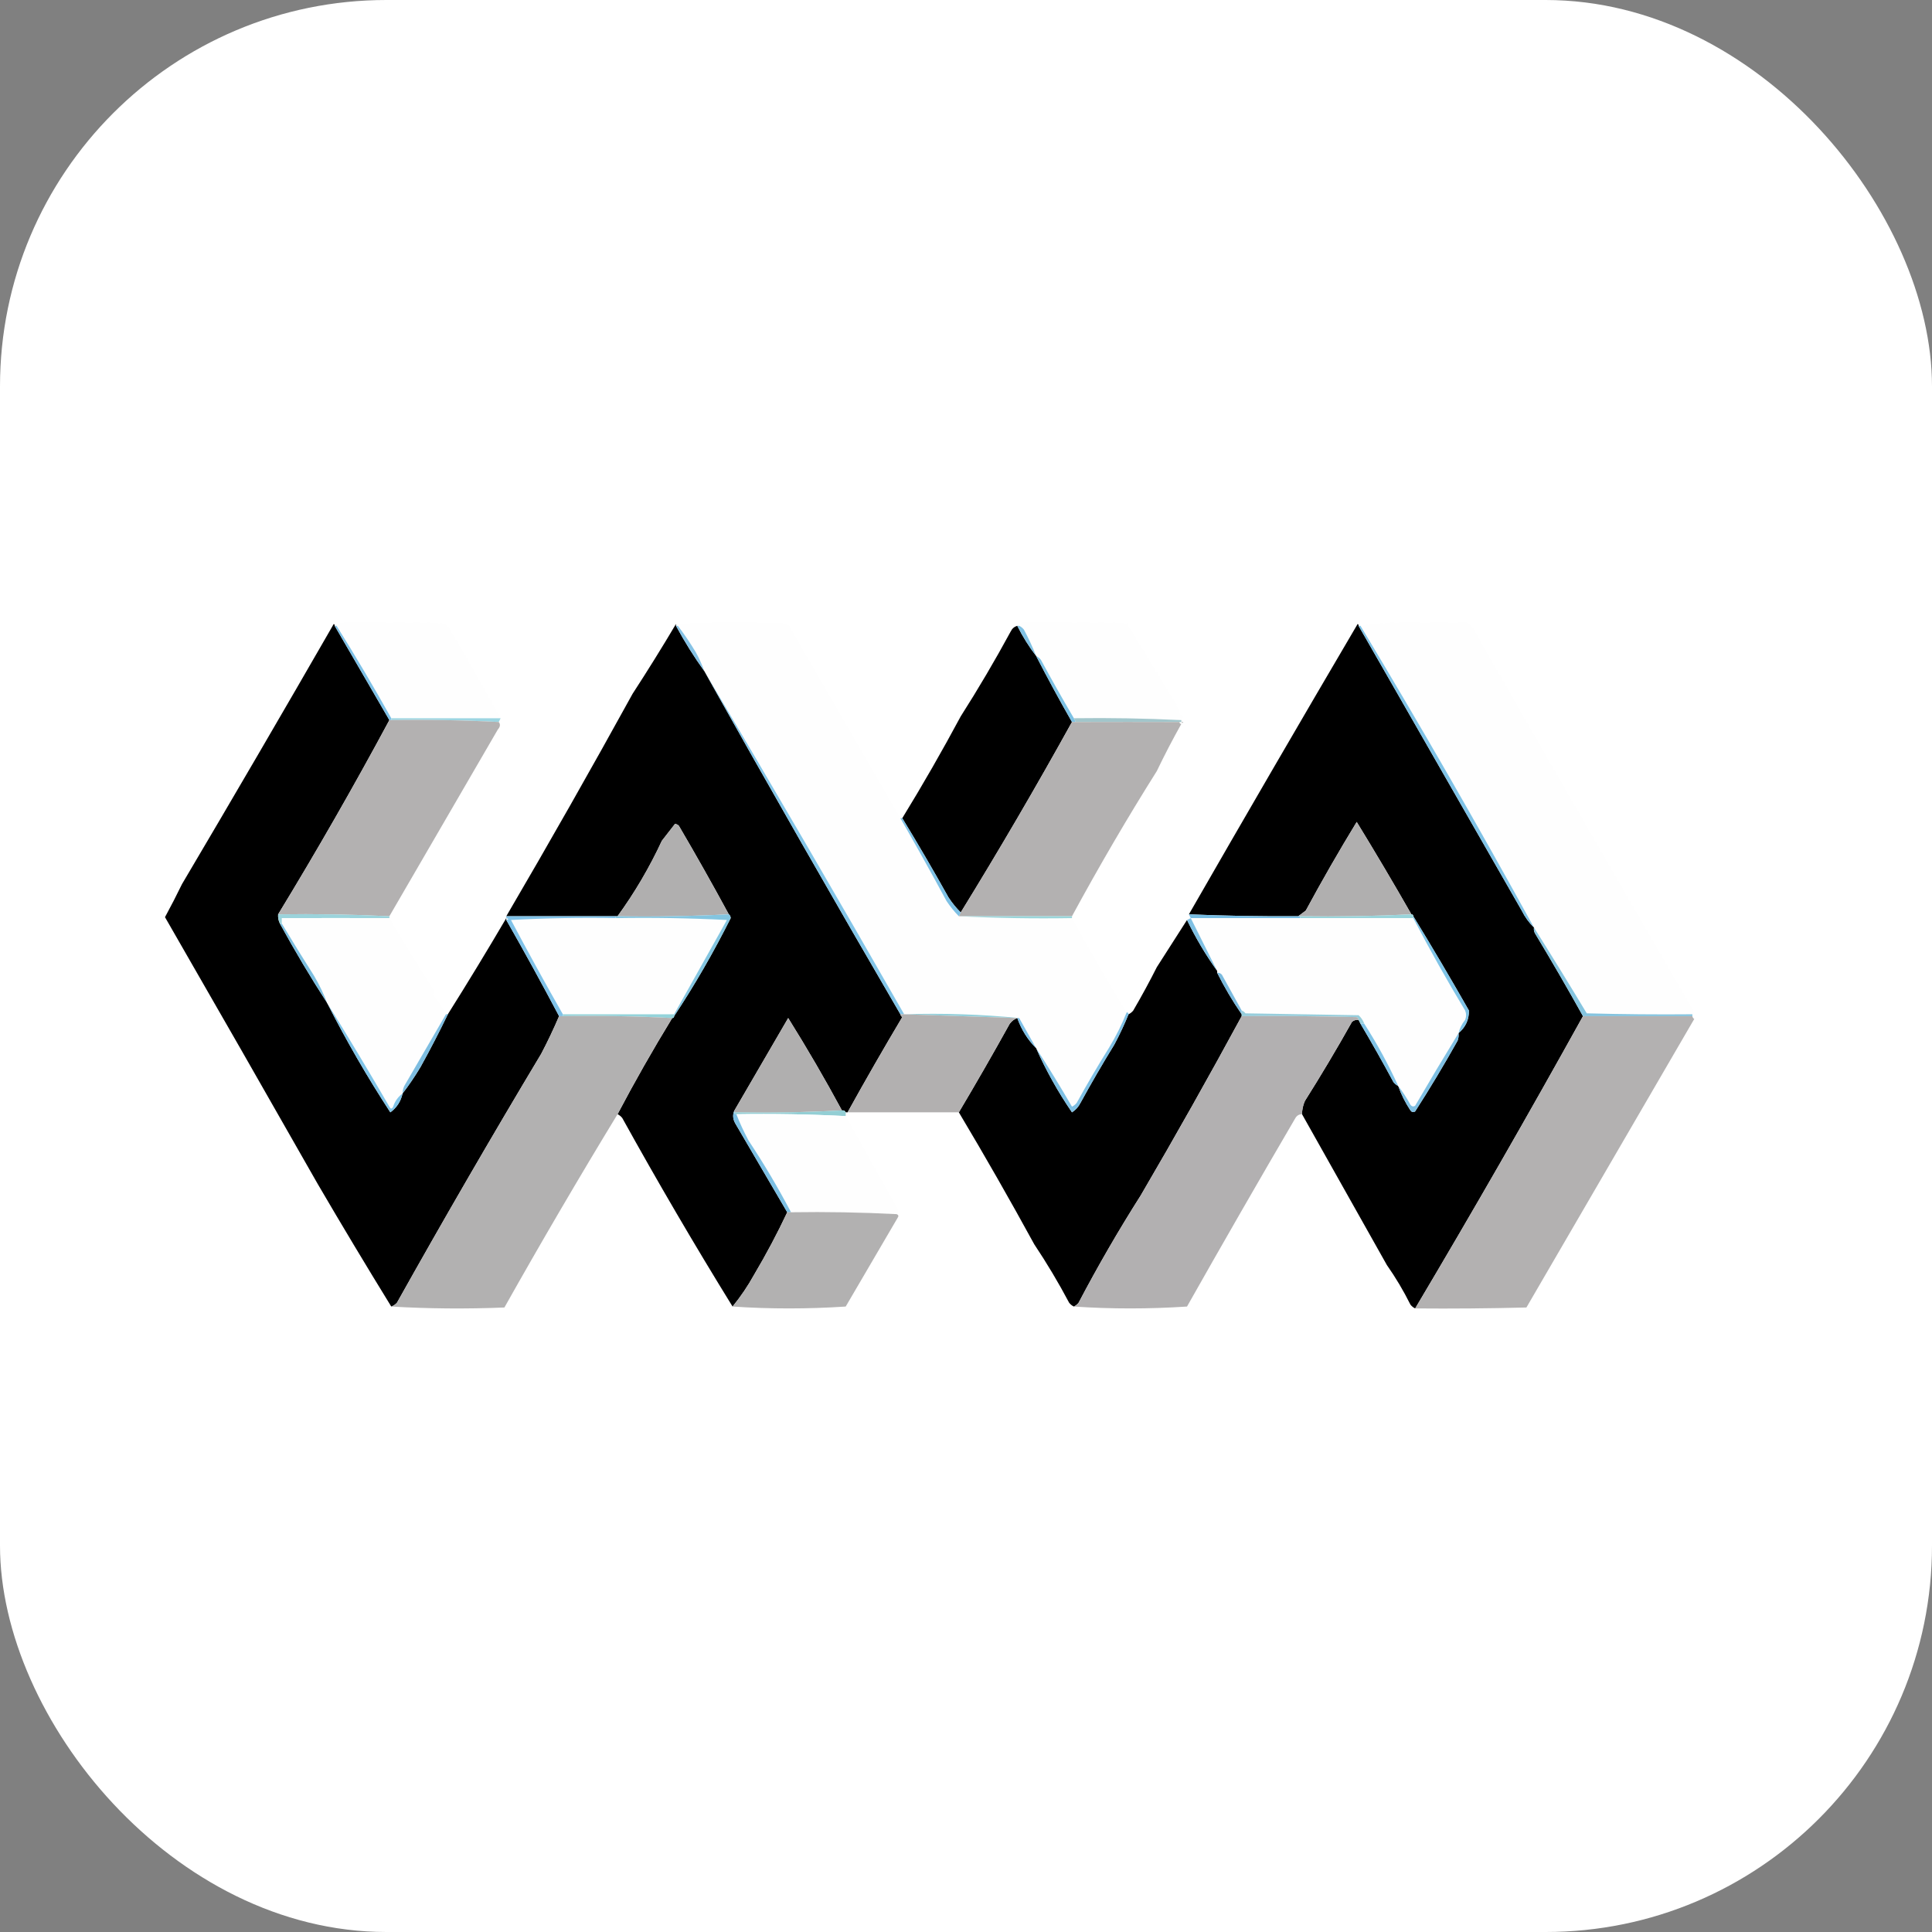 <svg xmlns="http://www.w3.org/2000/svg" version="1.1" xmlns:xlink="http://www.w3.org/1999/xlink" xmlns:svgjs="http://svgjs.dev/svgjs" width="1000" height="1000"><rect width="100%" height="100%" fill="#808080" stroke="none"/><g clip-path="url(#SvgjsClipPath1070)"><rect width="1000" height="1000" fill="#ffffff"></rect><g transform="matrix(0.976,0,0,0.976,0,256.098)"><svg xmlns="http://www.w3.org/2000/svg" version="1.1" xmlns:xlink="http://www.w3.org/1999/xlink" xmlns:svgjs="http://svgjs.dev/svgjs" width="1025px" height="500px"><svg xmlns="http://www.w3.org/2000/svg" version="1.1" width="1025px" height="500px" style="shape-rendering:geometricPrecision; text-rendering:geometricPrecision; image-rendering:optimizeQuality; fill-rule:evenodd; clip-rule:evenodd" xmlns:xlink="http://www.w3.org/1999/xlink">
<g><path style="opacity:0.988" fill="#fefefe" d="M 265.5,118.5 C 246.167,118.5 226.833,118.5 207.5,118.5C 198.224,101.901 188.557,85.568 178.5,69.5C 179.871,68.213 181.705,67.546 184,67.5C 200.416,67.457 216.916,67.624 233.5,68C 234.938,68.219 236.271,68.719 237.5,69.5C 247.11,85.725 256.443,102.059 265.5,118.5 Z"></path></g>
<g><path style="opacity:0.997" fill="#fefefe" d="M 358.5,68.5 C 368.718,67.931 379.218,67.598 390,67.5C 398.167,67.667 406.333,67.833 414.5,68C 415.938,68.219 417.271,68.719 418.5,69.5C 438.334,103.893 458.001,137.893 477.5,171.5C 485.839,186.022 494.006,200.689 502,215.5C 503.946,218.42 506.113,221.087 508.5,223.5C 528.326,224.497 548.326,224.83 568.5,224.5C 577.479,241.064 587.145,257.731 597.5,274.5C 594.893,281.048 591.726,287.381 588,293.5C 582.095,302.97 576.428,312.637 571,322.5C 570.311,323.357 569.478,324.023 568.5,324.5C 562.419,314.004 556.086,303.671 549.5,293.5C 546.482,288.127 543.482,282.794 540.5,277.5C 520.527,275.512 500.194,274.845 479.5,275.5C 444.684,214.534 409.35,153.868 373.5,93.5C 372.309,90.111 370.809,86.778 369,83.5C 366.058,78.594 362.891,73.928 359.5,69.5C 359.5,68.833 359.167,68.5 358.5,68.5 Z"></path></g>
<g><path style="opacity:0.987" fill="#fefefe" d="M 626.5,119.5 C 607.493,118.567 588.493,118.234 569.5,118.5C 563.527,108.332 557.694,97.999 552,87.5C 551.292,86.62 550.458,85.953 549.5,85.5C 547.618,80.735 545.452,76.068 543,71.5C 542.292,70.62 541.458,69.953 540.5,69.5C 540.62,68.414 541.287,67.747 542.5,67.5C 560.781,67.433 579.115,67.6 597.5,68C 606.336,82.519 615.169,97.019 624,111.5C 624.516,114.034 625.683,116.2 627.5,118C 626.944,118.383 626.611,118.883 626.5,119.5 Z"></path></g>
<g><path style="opacity:0.995" fill="#fefefe" d="M 897.5,275.5 C 878.83,275.667 860.164,275.5 841.5,275C 832.272,259.641 822.939,244.474 813.5,229.5C 783.838,175.499 753.171,122.166 721.5,69.5C 730.141,68.168 739.141,67.502 748.5,67.5C 758.344,67.865 768.011,67.865 777.5,67.5C 778.814,68.313 779.981,69.313 781,70.5C 819.779,138.403 858.779,206.07 898,273.5C 898.692,274.437 898.525,275.103 897.5,275.5 Z"></path></g>
<g><path style="opacity:0.997" fill="#000000" d="M 177.5,69.5 C 187.167,86.167 196.833,102.833 206.5,119.5C 187.767,154.363 168.1,188.697 147.5,222.5C 147.366,224.292 147.699,225.958 148.5,227.5C 156.361,241.906 164.694,255.906 173.5,269.5C 183.609,289.443 194.776,308.776 207,327.5C 210.398,325.054 212.565,321.721 213.5,317.5C 216.891,313.072 220.058,308.406 223,303.5C 228.12,294.259 232.953,284.926 237.5,275.5C 248.058,258.732 258.392,241.732 268.5,224.5C 268.5,224.833 268.5,225.167 268.5,225.5C 278.071,242.303 287.404,259.303 296.5,276.5C 293.623,283.255 290.457,289.922 287,296.5C 260.827,340.158 235.327,384.158 210.5,428.5C 209.643,429.425 208.643,430.092 207.5,430.5C 194.222,408.934 181.222,387.267 168.5,365.5C 141.622,318.242 114.622,271.076 87.5,224C 90.654,218.192 93.654,212.358 96.5,206.5C 123.545,160.759 150.379,114.759 177,68.5C 177.399,68.728 177.565,69.062 177.5,69.5 Z"></path></g>
<g><path style="opacity:0.999" fill="#000000" d="M 358.5,68.5 C 358.5,68.833 358.5,69.167 358.5,69.5C 363.013,77.873 368.013,85.873 373.5,93.5C 407.63,154.422 442.297,215.088 477.5,275.5C 477.611,276.117 477.944,276.617 478.5,277C 468.547,293.723 458.88,310.556 449.5,327.5C 449.167,327.5 448.833,327.5 448.5,327.5C 448.158,326.662 447.492,326.328 446.5,326.5C 437.517,309.866 428.017,293.533 418,277.5C 408.49,293.856 398.99,310.189 389.5,326.5C 388.441,328.726 388.608,331.059 390,333.5C 399.178,349.194 408.345,364.861 417.5,380.5C 412.204,391.757 406.371,402.757 400,413.5C 396.637,419.582 392.804,425.248 388.5,430.5C 368.283,397.755 348.783,364.421 330,330.5C 329.292,329.619 328.458,328.953 327.5,328.5C 336.6,311.223 346.267,294.223 356.5,277.5C 357.167,277.5 357.5,277.167 357.5,276.5C 368.5,259.846 378.5,242.512 387.5,224.5C 387.457,223.584 387.124,222.917 386.5,222.5C 377.955,206.726 369.121,191.06 360,175.5C 359.439,174.978 358.772,174.645 358,174.5C 355.77,177.419 353.437,180.419 351,183.5C 344.413,197.69 336.58,211.023 327.5,223.5C 327.167,223.5 326.833,223.5 326.5,223.5C 307.167,223.5 287.833,223.5 268.5,223.5C 291.351,184.464 313.685,145.131 335.5,105.5C 343.417,93.335 351.084,81.001 358.5,68.5 Z"></path></g>
<g><path style="opacity:0.998" fill="#000000" d="M 539.5,69.5 C 542.347,75.206 545.68,80.539 549.5,85.5C 555.581,97.331 561.915,108.998 568.5,120.5C 549.558,154.734 529.892,188.401 509.5,221.5C 507.132,219.157 504.965,216.491 503,213.5C 495.045,199.241 486.879,185.241 478.5,171.5C 489.336,153.834 499.669,135.834 509.5,117.5C 518.811,102.892 527.644,87.892 536,72.5C 536.759,70.937 537.926,69.937 539.5,69.5 Z"></path></g>
<g><path style="opacity:0.998" fill="#000000" d="M 720.5,69.5 C 749.296,119.746 778.129,170.08 807,220.5C 808.699,223.921 810.865,226.921 813.5,229.5C 813.351,230.552 813.517,231.552 814,232.5C 822.793,247.098 831.293,261.765 839.5,276.5C 810.588,328.665 780.921,380.332 750.5,431.5C 749.542,431.047 748.708,430.381 748,429.5C 744.311,422.106 740.144,415.106 735.5,408.5C 720.5,381.833 705.5,355.167 690.5,328.5C 690.523,326.073 691.023,323.74 692,321.5C 700.623,307.83 708.957,293.83 717,279.5C 718.011,278.663 719.178,278.33 720.5,278.5C 720.833,279.167 721.167,279.833 721.5,280.5C 727.538,290.708 733.372,301.041 739,311.5C 739.708,312.381 740.542,313.047 741.5,313.5C 743.107,318.048 745.274,322.381 748,326.5C 748.718,327.451 749.551,327.617 750.5,327C 758.391,314.716 765.891,302.216 773,289.5C 773.49,288.207 773.657,286.873 773.5,285.5C 777.26,282.317 779.094,278.317 779,273.5C 769.406,256.638 759.573,239.971 749.5,223.5C 749.5,222.833 749.167,222.5 748.5,222.5C 739.124,206.094 729.457,189.761 719.5,173.5C 710.104,188.907 701.104,204.573 692.5,220.5C 691.099,221.521 689.765,222.521 688.5,223.5C 669.062,223.638 649.729,223.305 630.5,222.5C 660.083,170.998 689.916,119.665 720,68.5C 720.399,68.728 720.565,69.062 720.5,69.5 Z"></path></g>
<g><path style="opacity:1" fill="#85c2e5" d="M 358.5,69.5 C 358.833,69.5 359.167,69.5 359.5,69.5C 362.891,73.928 366.058,78.594 369,83.5C 370.809,86.778 372.309,90.111 373.5,93.5C 368.013,85.873 363.013,77.873 358.5,69.5 Z"></path></g>
<g><path style="opacity:1" fill="#80c1e3" d="M 539.5,69.5 C 539.833,69.5 540.167,69.5 540.5,69.5C 541.458,69.953 542.292,70.62 543,71.5C 545.452,76.068 547.618,80.735 549.5,85.5C 545.68,80.539 542.347,75.206 539.5,69.5 Z"></path></g>
<g><path style="opacity:0.102" fill="#fefffe" d="M 785.5,75.5 C 786.833,76.167 786.833,76.167 785.5,75.5 Z"></path></g>
<g><path style="opacity:0.102" fill="#fefffe" d="M 610.5,85.5 C 611.833,86.167 611.833,86.167 610.5,85.5 Z"></path></g>
<g><path style="opacity:1" fill="#7cc1e4" d="M 549.5,85.5 C 550.458,85.953 551.292,86.62 552,87.5C 557.694,97.999 563.527,108.332 569.5,118.5C 569.833,119.167 570.167,119.833 570.5,120.5C 569.833,120.5 569.167,120.5 568.5,120.5C 561.915,108.998 555.581,97.331 549.5,85.5 Z"></path></g>
<g><path style="opacity:0.102" fill="#fefffe" d="M 703.5,91.5 C 704.833,92.167 704.833,92.167 703.5,91.5 Z"></path></g>
<g><path style="opacity:0.102" fill="#fefffe" d="M 439.5,102.5 C 440.833,103.167 440.833,103.167 439.5,102.5 Z"></path></g>
<g><path style="opacity:0.102" fill="#fefffe" d="M 335.5,105.5 C 334.833,104.167 334.833,104.167 335.5,105.5 Z"></path></g>
<g><path style="opacity:1" fill="#7dc0e6" d="M 177.5,69.5 C 177.833,69.5 178.167,69.5 178.5,69.5C 188.557,85.568 198.224,101.901 207.5,118.5C 207.5,118.833 207.5,119.167 207.5,119.5C 207.167,119.5 206.833,119.5 206.5,119.5C 196.833,102.833 187.167,86.167 177.5,69.5 Z"></path></g>
<g><path style="opacity:0.102" fill="#fefffe" d="M 509.5,117.5 C 508.833,116.167 508.833,116.167 509.5,117.5 Z"></path></g>
<g><path style="opacity:1" fill="#9cd5e1" d="M 207.5,119.5 C 207.5,119.167 207.5,118.833 207.5,118.5C 226.833,118.5 246.167,118.5 265.5,118.5C 265.167,119.167 264.833,119.833 264.5,120.5C 245.576,119.513 226.576,119.18 207.5,119.5 Z"></path></g>
<g><path style="opacity:0.102" fill="#fefffe" d="M 326.5,118.5 C 327.833,119.167 327.833,119.167 326.5,118.5 Z"></path></g>
<g><path style="opacity:0.998" fill="#b3b1b1" d="M 206.5,119.5 C 206.833,119.5 207.167,119.5 207.5,119.5C 226.576,119.18 245.576,119.513 264.5,120.5C 265.465,121.721 265.298,123.054 264,124.5C 244.779,157.627 225.613,190.627 206.5,223.5C 186.828,222.536 167.161,222.203 147.5,222.5C 168.1,188.697 187.767,154.363 206.5,119.5 Z"></path></g>
<g><path style="opacity:1" fill="#a2c6cb" d="M 569.5,118.5 C 588.493,118.234 607.493,118.567 626.5,119.5C 626.5,119.833 626.5,120.167 626.5,120.5C 626.167,120.5 625.833,120.5 625.5,120.5C 607.333,120.441 589,120.441 570.5,120.5C 570.167,119.833 569.833,119.167 569.5,118.5 Z"></path></g>
<g><path style="opacity:0.998" fill="#b3b1b1" d="M 625.5,120.5 C 625.5,121.167 625.833,121.5 626.5,121.5C 621.899,129.703 617.565,138.036 613.5,146.5C 597.927,171.237 582.927,196.904 568.5,223.5C 548.708,223.47 528.708,223.47 508.5,223.5C 508.833,222.833 509.167,222.167 509.5,221.5C 529.892,188.401 549.558,154.734 568.5,120.5C 569.167,120.5 569.833,120.5 570.5,120.5C 589,120.441 607.333,120.441 625.5,120.5 Z"></path></g>
<g><path style="opacity:0.4" fill="#b3b2b1" d="M 627.5,119.5 C 628.833,120.167 628.833,120.167 627.5,119.5 Z"></path></g>
<g><path style="opacity:0.102" fill="#fefffe" d="M 144.5,120.5 C 145.833,121.167 145.833,121.167 144.5,120.5 Z"></path></g>
<g><path style="opacity:1" fill="#b3b2b1" d="M 626.5,120.5 C 626.833,120.5 627.167,120.5 627.5,120.5C 627.315,121.17 626.981,121.17 626.5,120.5 Z"></path></g>
<g><path style="opacity:0.102" fill="#fefffe" d="M 256.5,138.5 C 257.833,139.167 257.833,139.167 256.5,138.5 Z"></path></g>
<g><path style="opacity:0.102" fill="#fefffe" d="M 133.5,139.5 C 134.833,140.167 134.833,140.167 133.5,139.5 Z"></path></g>
<g><path style="opacity:0.102" fill="#fefffe" d="M 613.5,146.5 C 614.833,147.167 614.833,147.167 613.5,146.5 Z"></path></g>
<g><path style="opacity:0.102" fill="#fefffe" d="M 465.5,147.5 C 466.833,148.167 466.833,148.167 465.5,147.5 Z"></path></g>
<g><path style="opacity:1" fill="#7fc2e6" d="M 720.5,69.5 C 720.833,69.5 721.167,69.5 721.5,69.5C 753.171,122.166 783.838,175.499 813.5,229.5C 810.865,226.921 808.699,223.921 807,220.5C 778.129,170.08 749.296,119.746 720.5,69.5 Z"></path></g>
<g><path style="opacity:1" fill="#b0afaf" d="M 748.5,222.5 C 728.867,223.464 709.2,223.797 689.5,223.5C 689.167,223.5 688.833,223.5 688.5,223.5C 689.765,222.521 691.099,221.521 692.5,220.5C 701.104,204.573 710.104,188.907 719.5,173.5C 729.457,189.761 739.124,206.094 748.5,222.5 Z"></path></g>
<g><path style="opacity:0.102" fill="#fefffe" d="M 293.5,175.5 C 294.833,176.167 294.833,176.167 293.5,175.5 Z"></path></g>
<g><path style="opacity:1" fill="#b0afaf" d="M 386.5,222.5 C 366.909,223.487 347.243,223.821 327.5,223.5C 336.58,211.023 344.413,197.69 351,183.5C 353.437,180.419 355.77,177.419 358,174.5C 358.772,174.645 359.439,174.978 360,175.5C 369.121,191.06 377.955,206.726 386.5,222.5 Z"></path></g>
<g><path style="opacity:0.102" fill="#fefffe" d="M 853.5,193.5 C 854.833,194.167 854.833,194.167 853.5,193.5 Z"></path></g>
<g><path style="opacity:1" fill="#7dc0e4" d="M 477.5,171.5 C 477.833,171.5 478.167,171.5 478.5,171.5C 486.879,185.241 495.045,199.241 503,213.5C 504.965,216.491 507.132,219.157 509.5,221.5C 509.167,222.167 508.833,222.833 508.5,223.5C 506.113,221.087 503.946,218.42 502,215.5C 494.006,200.689 485.839,186.022 477.5,171.5 Z"></path></g>
<g><path style="opacity:0.102" fill="#fefffe" d="M 96.5,206.5 C 95.833,205.167 95.833,205.167 96.5,206.5 Z"></path></g>
<g><path style="opacity:0.102" fill="#fefffe" d="M 867.5,217.5 C 868.833,218.167 868.833,218.167 867.5,217.5 Z"></path></g>
<g><path style="opacity:1" fill="#83c5e8" d="M 373.5,93.5 C 409.35,153.868 444.684,214.534 479.5,275.5C 478.833,275.5 478.167,275.5 477.5,275.5C 442.297,215.088 407.63,154.422 373.5,93.5 Z"></path></g>
<g><path style="opacity:0.102" fill="#fefffe" d="M 571.5,219.5 C 572.833,220.167 572.833,220.167 571.5,219.5 Z"></path></g>
<g><path style="opacity:1" fill="#9bd3db" d="M 147.5,222.5 C 167.161,222.203 186.828,222.536 206.5,223.5C 206.5,223.833 206.5,224.167 206.5,224.5C 187.649,224.457 168.649,224.457 149.5,224.5C 149.5,225.5 149.5,226.5 149.5,227.5C 149.167,227.5 148.833,227.5 148.5,227.5C 147.699,225.958 147.366,224.292 147.5,222.5 Z"></path></g>
<g><path style="opacity:1" fill="#9ad5da" d="M 568.5,223.5 C 568.5,223.833 568.5,224.167 568.5,224.5C 548.326,224.83 528.326,224.497 508.5,223.5C 528.708,223.47 548.708,223.47 568.5,223.5 Z"></path></g>
<g><path style="opacity:1" fill="#76bce2" d="M 630.5,222.5 C 649.729,223.305 669.062,223.638 688.5,223.5C 688.833,223.5 689.167,223.5 689.5,223.5C 689.5,223.833 689.5,224.167 689.5,224.5C 670.167,224.5 650.833,224.5 631.5,224.5C 631.167,223.833 630.833,223.167 630.5,222.5 Z"></path></g>
<g><path style="opacity:1" fill="#99d4da" d="M 748.5,222.5 C 749.167,222.5 749.5,222.833 749.5,223.5C 749.5,223.833 749.5,224.167 749.5,224.5C 729.5,224.5 709.5,224.5 689.5,224.5C 689.5,224.167 689.5,223.833 689.5,223.5C 709.2,223.797 728.867,223.464 748.5,222.5 Z"></path></g>
<g><path style="opacity:0.998" fill="#fefefe" d="M 206.5,224.5 C 214.249,237.667 222.249,250.667 230.5,263.5C 230.389,264.117 230.056,264.617 229.5,265C 232.229,268.308 234.562,271.808 236.5,275.5C 229.37,287.746 222.204,300.079 215,312.5C 213.991,314.025 213.491,315.692 213.5,317.5C 211.12,319.237 209.453,321.57 208.5,324.5C 207.833,325.833 207.167,325.833 206.5,324.5C 195.712,305.905 184.712,287.572 173.5,269.5C 171.571,264.475 169.237,259.641 166.5,255C 160.68,245.846 155.013,236.679 149.5,227.5C 149.5,226.5 149.5,225.5 149.5,224.5C 168.649,224.457 187.649,224.457 206.5,224.5 Z"></path></g>
<g><path style="opacity:1" fill="#fefefe" d="M 326.5,224.5 C 346.178,224.167 365.845,224.5 385.5,225.5C 376.157,242.189 366.823,258.856 357.5,275.5C 337.833,275.5 318.167,275.5 298.5,275.5C 289.01,258.841 279.844,242.174 271,225.5C 289.424,224.507 307.924,224.174 326.5,224.5 Z"></path></g>
<g><path style="opacity:1" fill="#fefefe" d="M 631.5,224.5 C 650.833,224.5 670.167,224.5 689.5,224.5C 709.5,224.5 729.5,224.5 749.5,224.5C 758.136,241.102 767.303,257.436 777,273.5C 777.667,275.167 777.667,276.833 777,278.5C 775.295,280.577 774.128,282.91 773.5,285.5C 765.734,298.187 758.067,311.021 750.5,324C 749.551,324.617 748.718,324.451 748,323.5C 746.058,319.931 743.892,316.598 741.5,313.5C 736.309,302.122 730.309,291.122 723.5,280.5C 722.883,278.771 721.883,277.271 720.5,276C 700.5,275.667 680.5,275.333 660.5,275C 659.956,274.283 659.289,273.783 658.5,273.5C 655.01,267.189 651.51,260.856 648,254.5C 647.329,253.748 646.496,253.414 645.5,253.5C 645.5,253.167 645.5,252.833 645.5,252.5C 640.833,243.167 636.167,233.833 631.5,224.5 Z"></path></g>
<g><path style="opacity:0.998" fill="#000000" d="M 629.5,225.5 C 634.081,235.003 639.414,244.003 645.5,252.5C 645.5,252.833 645.5,253.167 645.5,253.5C 649.331,261.166 653.664,268.5 658.5,275.5C 658.5,275.833 658.5,276.167 658.5,276.5C 641.183,308.468 623.35,340.135 605,371.5C 593.238,390.018 582.238,409.018 572,428.5C 571.292,429.381 570.458,430.047 569.5,430.5C 568.542,430.047 567.708,429.381 567,428.5C 561.311,417.772 555.144,407.439 548.5,397.5C 535.627,373.946 522.294,350.613 508.5,327.5C 517.667,312.086 526.667,296.419 535.5,280.5C 536.588,279.066 537.922,278.066 539.5,277.5C 541.654,283.637 544.987,288.97 549.5,293.5C 554.79,305.414 561.124,316.747 568.5,327.5C 570.459,326.252 571.959,324.585 573,322.5C 578.748,312.003 584.748,301.67 591,291.5C 593.791,286.255 596.291,280.921 598.5,275.5C 599.458,275.047 600.292,274.381 601,273.5C 605.424,265.926 609.591,258.259 613.5,250.5C 618.833,242.167 624.167,233.833 629.5,225.5 Z"></path></g>
<g><path style="opacity:0.102" fill="#fefffe" d="M 572.5,228.5 C 573.833,229.167 573.833,229.167 572.5,228.5 Z"></path></g>
<g><path style="opacity:0.102" fill="#fefffe" d="M 874.5,229.5 C 875.833,230.167 875.833,230.167 874.5,229.5 Z"></path></g>
<g><path style="opacity:0.102" fill="#fefffe" d="M 577.5,237.5 C 578.833,238.167 578.833,238.167 577.5,237.5 Z"></path></g>
<g><path style="opacity:0.102" fill="#fefffe" d="M 618.5,238.5 C 619.833,239.167 619.833,239.167 618.5,238.5 Z"></path></g>
<g><path style="opacity:1" fill="#7fc0e3" d="M 631.5,224.5 C 636.167,233.833 640.833,243.167 645.5,252.5C 639.414,244.003 634.081,235.003 629.5,225.5C 630.167,225.167 630.833,224.833 631.5,224.5 Z"></path></g>
<g><path style="opacity:1" fill="#85c4df" d="M 813.5,229.5 C 822.939,244.474 832.272,259.641 841.5,275C 860.164,275.5 878.83,275.667 897.5,275.5C 897.5,275.833 897.5,276.167 897.5,276.5C 878.167,276.5 858.833,276.5 839.5,276.5C 831.293,261.765 822.793,247.098 814,232.5C 813.517,231.552 813.351,230.552 813.5,229.5 Z"></path></g>
<g><path style="opacity:1" fill="#80c2e8" d="M 268.5,224.5 C 268.5,224.167 268.5,223.833 268.5,223.5C 287.833,223.5 307.167,223.5 326.5,223.5C 326.5,223.833 326.5,224.167 326.5,224.5C 307.924,224.174 289.424,224.507 271,225.5C 279.844,242.174 289.01,258.841 298.5,275.5C 298.5,275.833 298.5,276.167 298.5,276.5C 297.833,276.5 297.167,276.5 296.5,276.5C 287.404,259.303 278.071,242.303 268.5,225.5C 269.833,225.167 269.833,224.833 268.5,224.5 Z"></path></g>
<g><path style="opacity:0.102" fill="#fefffe" d="M 613.5,250.5 C 612.833,249.167 612.833,249.167 613.5,250.5 Z"></path></g>
<g><path style="opacity:1" fill="#7ec3e6" d="M 749.5,223.5 C 759.573,239.971 769.406,256.638 779,273.5C 779.094,278.317 777.26,282.317 773.5,285.5C 774.128,282.91 775.295,280.577 777,278.5C 777.667,276.833 777.667,275.167 777,273.5C 767.303,257.436 758.136,241.102 749.5,224.5C 749.5,224.167 749.5,223.833 749.5,223.5 Z"></path></g>
<g><path style="opacity:1" fill="#7bbee0" d="M 148.5,227.5 C 148.833,227.5 149.167,227.5 149.5,227.5C 155.013,236.679 160.68,245.846 166.5,255C 169.237,259.641 171.571,264.475 173.5,269.5C 164.694,255.906 156.361,241.906 148.5,227.5 Z"></path></g>
<g><path style="opacity:0.102" fill="#fefffe" d="M 230.5,262.5 C 231.833,263.167 231.833,263.167 230.5,262.5 Z"></path></g>
<g><path style="opacity:1" fill="#7abade" d="M 645.5,253.5 C 646.496,253.414 647.329,253.748 648,254.5C 651.51,260.856 655.01,267.189 658.5,273.5C 658.5,274.167 658.5,274.833 658.5,275.5C 653.664,268.5 649.331,261.166 645.5,253.5 Z"></path></g>
<g><path style="opacity:1" fill="#83c5e0" d="M 386.5,222.5 C 387.124,222.917 387.457,223.584 387.5,224.5C 378.5,242.512 368.5,259.846 357.5,276.5C 357.5,276.167 357.5,275.833 357.5,275.5C 366.823,258.856 376.157,242.189 385.5,225.5C 365.845,224.5 346.178,224.167 326.5,224.5C 326.5,224.167 326.5,223.833 326.5,223.5C 326.833,223.5 327.167,223.5 327.5,223.5C 347.243,223.821 366.909,223.487 386.5,222.5 Z"></path></g>
<g><path style="opacity:1" fill="#94d3da" d="M 298.5,276.5 C 298.5,276.167 298.5,275.833 298.5,275.5C 318.167,275.5 337.833,275.5 357.5,275.5C 357.5,275.833 357.5,276.167 357.5,276.5C 357.5,277.167 357.167,277.5 356.5,277.5C 337.341,276.503 318.007,276.17 298.5,276.5 Z"></path></g>
<g><path style="opacity:1" fill="#94d0db" d="M 479.5,275.5 C 500.194,274.845 520.527,275.512 540.5,277.5C 540.167,277.5 539.833,277.5 539.5,277.5C 519.5,276.833 499.5,276.167 479.5,275.5 Z"></path></g>
<g><path style="opacity:1" fill="#97cedc" d="M 658.5,273.5 C 659.289,273.783 659.956,274.283 660.5,275C 680.5,275.333 700.5,275.667 720.5,276C 721.883,277.271 722.883,278.771 723.5,280.5C 722.833,280.5 722.167,280.5 721.5,280.5C 721.167,279.833 720.833,279.167 720.5,278.5C 720.389,277.883 720.056,277.383 719.5,277C 699.169,276.5 678.836,276.333 658.5,276.5C 658.5,276.167 658.5,275.833 658.5,275.5C 658.5,274.833 658.5,274.167 658.5,273.5 Z"></path></g>
<g><path style="opacity:0.999" fill="#b2b1b1" d="M 296.5,276.5 C 297.167,276.5 297.833,276.5 298.5,276.5C 318.007,276.17 337.341,276.503 356.5,277.5C 346.267,294.223 336.6,311.223 327.5,328.5C 306.965,362.238 286.965,396.404 267.5,431C 247.329,431.829 227.329,431.662 207.5,430.5C 208.643,430.092 209.643,429.425 210.5,428.5C 235.327,384.158 260.827,340.158 287,296.5C 290.457,289.922 293.623,283.255 296.5,276.5 Z"></path></g>
<g><path style="opacity:1" fill="#b2b0b0" d="M 477.5,275.5 C 478.167,275.5 478.833,275.5 479.5,275.5C 499.5,276.167 519.5,276.833 539.5,277.5C 537.922,278.066 536.588,279.066 535.5,280.5C 526.667,296.419 517.667,312.086 508.5,327.5C 488.833,327.5 469.167,327.5 449.5,327.5C 458.88,310.556 468.547,293.723 478.5,277C 477.944,276.617 477.611,276.117 477.5,275.5 Z"></path></g>
<g><path style="opacity:0.999" fill="#b2b0b1" d="M 658.5,276.5 C 678.836,276.333 699.169,276.5 719.5,277C 720.056,277.383 720.389,277.883 720.5,278.5C 719.178,278.33 718.011,278.663 717,279.5C 708.957,293.83 700.623,307.83 692,321.5C 691.023,323.74 690.523,326.073 690.5,328.5C 688.983,328.511 687.816,329.177 687,330.5C 667.541,363.767 648.374,397.101 629.5,430.5C 609.337,431.828 589.337,431.828 569.5,430.5C 570.458,430.047 571.292,429.381 572,428.5C 582.238,409.018 593.238,390.018 605,371.5C 623.35,340.135 641.183,308.468 658.5,276.5 Z"></path></g>
<g><path style="opacity:0.998" fill="#b3b1b1" d="M 839.5,276.5 C 858.833,276.5 878.167,276.5 897.5,276.5C 897.611,277.117 897.944,277.617 898.5,278C 868.82,329.032 839.153,380.032 809.5,431C 789.836,431.5 770.169,431.667 750.5,431.5C 780.921,380.332 810.588,328.665 839.5,276.5 Z"></path></g>
<g><path style="opacity:1" fill="#b0afaf" d="M 446.5,326.5 C 427.576,327.487 408.576,327.82 389.5,327.5C 389.5,327.167 389.5,326.833 389.5,326.5C 398.99,310.189 408.49,293.856 418,277.5C 428.017,293.533 437.517,309.866 446.5,326.5 Z"></path></g>
<g><path style="opacity:1" fill="#7dbde0" d="M 236.5,275.5 C 236.833,275.5 237.167,275.5 237.5,275.5C 232.953,284.926 228.12,294.259 223,303.5C 220.058,308.406 216.891,313.072 213.5,317.5C 213.491,315.692 213.991,314.025 215,312.5C 222.204,300.079 229.37,287.746 236.5,275.5 Z"></path></g>
<g><path style="opacity:1" fill="#7fc2e6" d="M 721.5,280.5 C 722.167,280.5 722.833,280.5 723.5,280.5C 730.309,291.122 736.309,302.122 741.5,313.5C 740.542,313.047 739.708,312.381 739,311.5C 733.372,301.041 727.538,290.708 721.5,280.5 Z"></path></g>
<g><path style="opacity:1" fill="#7dc0e7" d="M 539.5,277.5 C 539.833,277.5 540.167,277.5 540.5,277.5C 543.482,282.794 546.482,288.127 549.5,293.5C 544.987,288.97 541.654,283.637 539.5,277.5 Z"></path></g>
<g><path style="opacity:1" fill="#7ec0e4" d="M 597.5,274.5 C 598.167,274.5 598.5,274.833 598.5,275.5C 596.291,280.921 593.791,286.255 591,291.5C 584.748,301.67 578.748,312.003 573,322.5C 571.959,324.585 570.459,326.252 568.5,327.5C 561.124,316.747 554.79,305.414 549.5,293.5C 556.086,303.671 562.419,314.004 568.5,324.5C 569.478,324.023 570.311,323.357 571,322.5C 576.428,312.637 582.095,302.97 588,293.5C 591.726,287.381 594.893,281.048 597.5,274.5 Z"></path></g>
<g><path style="opacity:1" fill="#80c4e8" d="M 173.5,269.5 C 184.712,287.572 195.712,305.905 206.5,324.5C 207.167,325.833 207.833,325.833 208.5,324.5C 209.453,321.57 211.12,319.237 213.5,317.5C 212.565,321.721 210.398,325.054 207,327.5C 194.776,308.776 183.609,289.443 173.5,269.5 Z"></path></g>
<g><path style="opacity:1" fill="#7ebfe2" d="M 773.5,285.5 C 773.657,286.873 773.49,288.207 773,289.5C 765.891,302.216 758.391,314.716 750.5,327C 749.551,327.617 748.718,327.451 748,326.5C 745.274,322.381 743.107,318.048 741.5,313.5C 743.892,316.598 746.058,319.931 748,323.5C 748.718,324.451 749.551,324.617 750.5,324C 758.067,311.021 765.734,298.187 773.5,285.5 Z"></path></g>
<g><path style="opacity:1" fill="#93ced4" d="M 446.5,326.5 C 447.492,326.328 448.158,326.662 448.5,327.5C 448.5,328.167 448.5,328.833 448.5,329.5C 429.243,328.513 409.909,328.18 390.5,328.5C 389.833,328.5 389.5,328.167 389.5,327.5C 408.576,327.82 427.576,327.487 446.5,326.5 Z"></path></g>
<g><path style="opacity:0.998" fill="#fefefe" d="M 390.5,328.5 C 409.909,328.18 429.243,328.513 448.5,329.5C 457.806,346.104 467.139,362.771 476.5,379.5C 476.137,380.183 475.804,380.85 475.5,381.5C 456.867,380.538 438.201,380.205 419.5,380.5C 412.657,367.48 405.157,354.813 397,342.5C 394.526,337.89 392.359,333.223 390.5,328.5 Z"></path></g>
<g><path style="opacity:0.102" fill="#fefffe" d="M 451.5,328.5 C 452.833,329.167 452.833,329.167 451.5,328.5 Z"></path></g>
<g><path style="opacity:1" fill="#7cbfe3" d="M 389.5,326.5 C 389.5,326.833 389.5,327.167 389.5,327.5C 389.5,328.167 389.833,328.5 390.5,328.5C 392.359,333.223 394.526,337.89 397,342.5C 405.157,354.813 412.657,367.48 419.5,380.5C 418.833,380.5 418.167,380.5 417.5,380.5C 408.345,364.861 399.178,349.194 390,333.5C 388.608,331.059 388.441,328.726 389.5,326.5 Z"></path></g>
<g><path style="opacity:0.102" fill="#fefffe" d="M 168.5,365.5 C 167.833,366.167 167.833,366.167 168.5,365.5 Z"></path></g>
<g><path style="opacity:0.102" fill="#fefffe" d="M 478.5,379.5 C 479.525,379.897 479.692,380.563 479,381.5C 478.536,380.906 478.369,380.239 478.5,379.5 Z"></path></g>
<g><path style="opacity:0.998" fill="#b2b1b1" d="M 417.5,380.5 C 418.167,380.5 418.833,380.5 419.5,380.5C 438.201,380.205 456.867,380.538 475.5,381.5C 476.525,381.897 476.692,382.563 476,383.5C 466.833,399.167 457.667,414.833 448.5,430.5C 428.337,431.828 408.337,431.828 388.5,430.5C 392.804,425.248 396.637,419.582 400,413.5C 406.371,402.757 412.204,391.757 417.5,380.5 Z"></path></g>
<g><path style="opacity:0.102" fill="#fefffe" d="M 727.5,396.5 C 728.833,397.167 728.833,397.167 727.5,396.5 Z"></path></g>
<g><path style="opacity:0.102" fill="#fefffe" d="M 548.5,397.5 C 547.833,398.167 547.833,398.167 548.5,397.5 Z"></path></g>
<g><path style="opacity:0.102" fill="#fefffe" d="M 825.5,405.5 C 826.833,406.167 826.833,406.167 825.5,405.5 Z"></path></g>
<g><path style="opacity:0.102" fill="#fefffe" d="M 735.5,408.5 C 734.833,409.167 734.833,409.167 735.5,408.5 Z"></path></g>
<g><path style="opacity:0.102" fill="#fefffe" d="M 374.5,411.5 C 375.833,412.167 375.833,412.167 374.5,411.5 Z"></path></g>
<g><path style="opacity:0.102" fill="#fefffe" d="M 739.5,417.5 C 740.833,418.167 740.833,418.167 739.5,417.5 Z"></path></g>
<g><path style="opacity:0.102" fill="#fefffe" d="M 273.5,422.5 C 274.833,423.167 274.833,423.167 273.5,422.5 Z"></path></g>
<g><path style="opacity:0.102" fill="#fefffe" d="M 384.5,428.5 C 385.833,429.167 385.833,429.167 384.5,428.5 Z"></path></g>
<g><path style="opacity:0.102" fill="#fefffe" d="M 449.5,430.5 C 450.833,431.167 450.833,431.167 449.5,430.5 Z"></path></g>
<g><path style="opacity:0.102" fill="#fefffe" d="M 206.5,432.5 C 207.833,433.167 207.833,433.167 206.5,432.5 Z"></path></g>
<g><path style="opacity:0.102" fill="#fefffe" d="M 809.5,432.5 C 810.833,433.167 810.833,433.167 809.5,432.5 Z"></path></g>
</svg></svg></g></g><defs><clipPath id="SvgjsClipPath1070"><rect width="1000" height="1000" x="0" y="0" rx="200" ry="200"></rect></clipPath></defs></svg>
